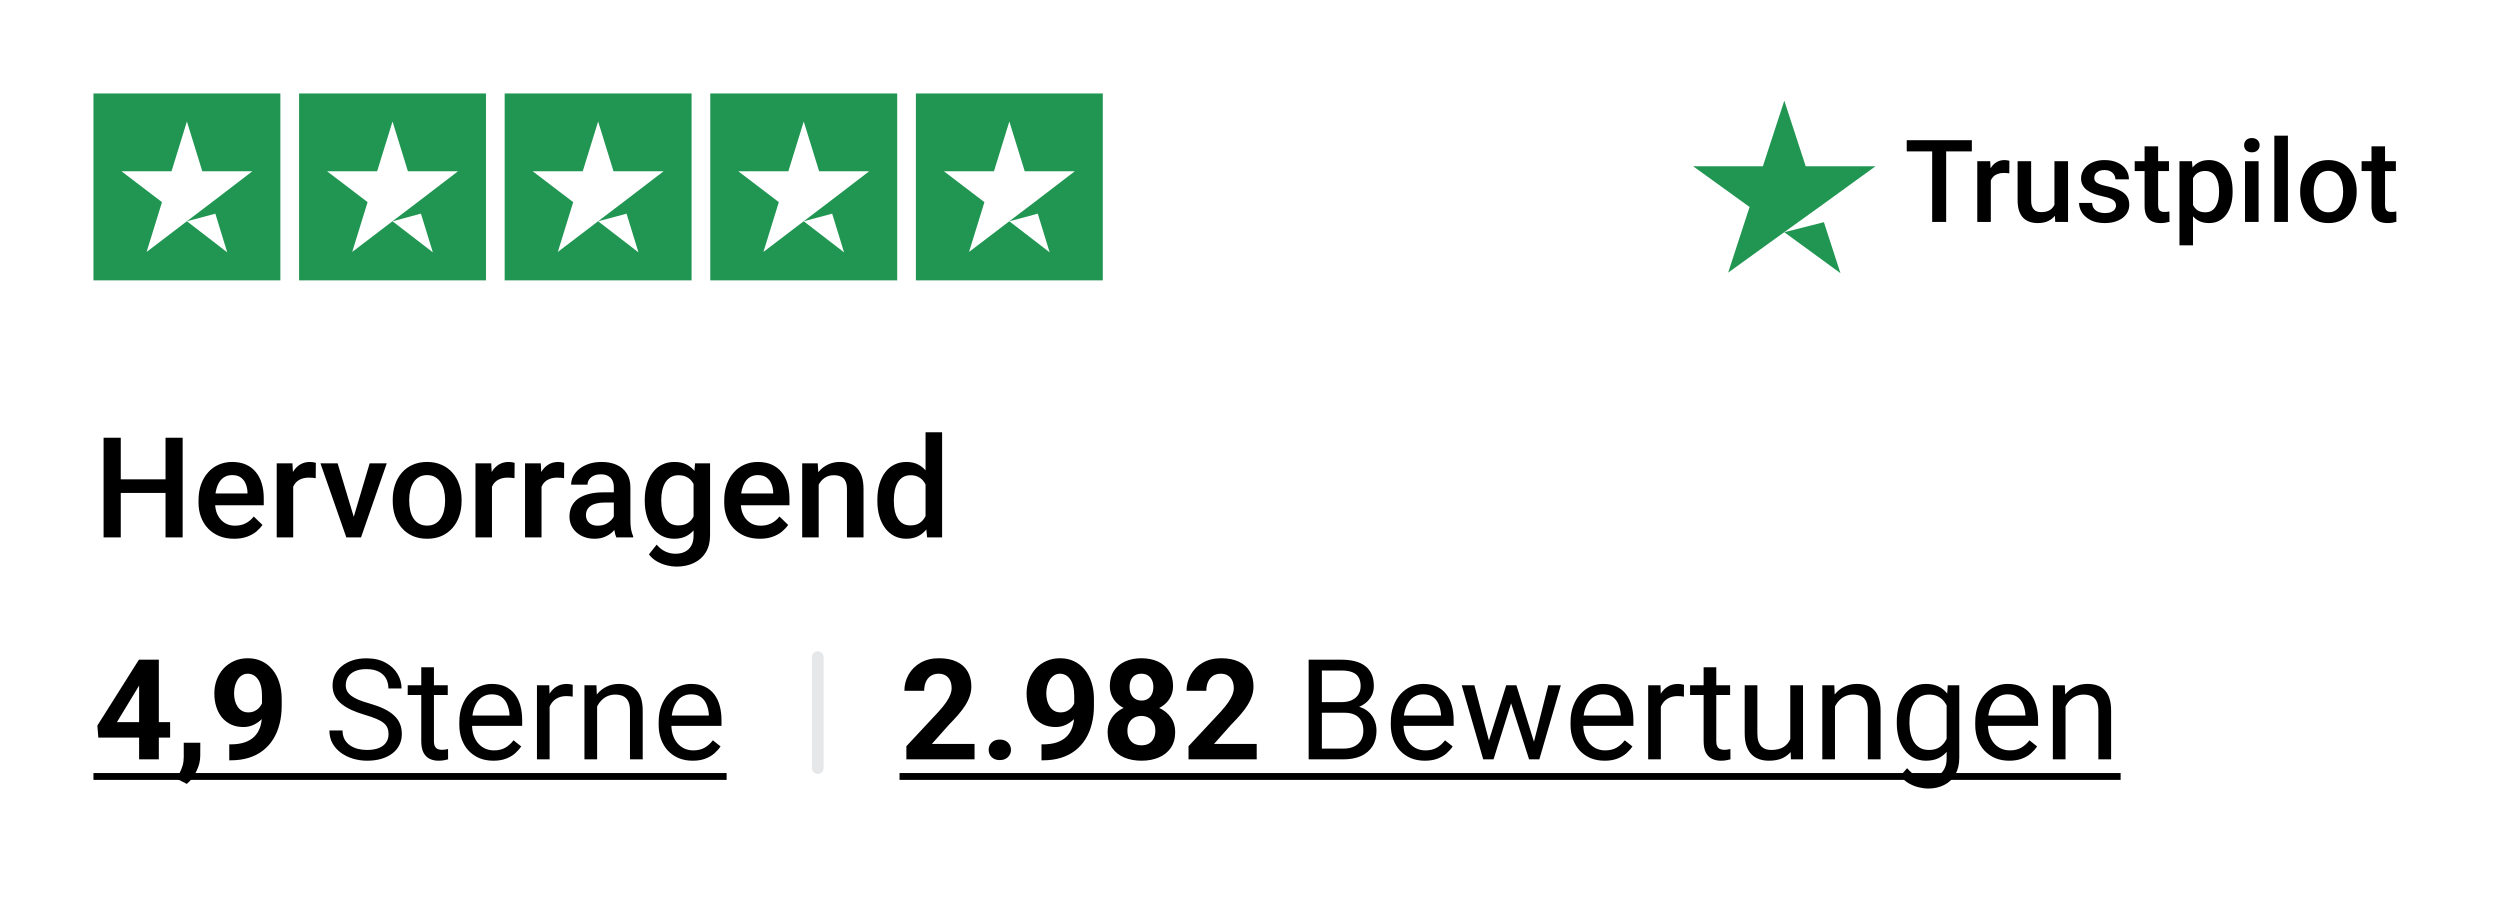 <svg width="214" height="78" viewBox="0 0 214 78" fill="none" xmlns="http://www.w3.org/2000/svg">
<rect width="214" height="78" fill="white"/>
<rect width="16" height="16" transform="translate(8 8)" fill="#219653"/>
<path d="M16 18.941L18.433 18.289L19.45 21.6L16 18.941ZM21.6 14.662H17.317L16 10.4L14.683 14.662H10.4L13.867 17.303L12.55 21.565L16.017 18.923L18.15 17.303L21.6 14.662Z" fill="white"/>
<rect width="16" height="16" transform="translate(25.6 8)" fill="#219653"/>
<path d="M33.6 18.941L36.033 18.289L37.05 21.6L33.6 18.941ZM39.2 14.662H34.917L33.6 10.4L32.283 14.662H28L31.467 17.303L30.15 21.565L33.617 18.923L35.75 17.303L39.2 14.662Z" fill="white"/>
<rect width="16" height="16" transform="translate(43.2 8)" fill="#219653"/>
<path d="M51.2 18.941L53.633 18.289L54.65 21.6L51.2 18.941ZM56.8 14.662H52.517L51.2 10.4L49.883 14.662H45.6L49.067 17.303L47.75 21.565L51.217 18.923L53.35 17.303L56.8 14.662Z" fill="white"/>
<rect width="16" height="16" transform="translate(60.8 8)" fill="#219653"/>
<path d="M68.8 18.941L71.233 18.289L72.25 21.6L68.8 18.941ZM74.4 14.662H70.117L68.8 10.4L67.483 14.662H63.2L66.667 17.303L65.35 21.565L68.817 18.923L70.95 17.303L74.4 14.662Z" fill="white"/>
<rect width="16" height="16" transform="translate(78.4 8)" fill="#219653"/>
<path d="M86.4 18.941L88.833 18.289L89.85 21.6L86.4 18.941ZM92 14.662H87.717L86.4 10.4L85.083 14.662H80.8L84.267 17.303L82.95 21.565L86.417 18.923L88.55 17.303L92 14.662Z" fill="white"/>
<path d="M152.736 19.878L156.126 19.019L157.543 23.385L152.736 19.878ZM160.538 14.235H154.57L152.736 8.615L150.901 14.235H144.933L149.763 17.718L147.929 23.338L152.759 19.855L155.731 17.718L160.538 14.235Z" fill="#219653"/>
<path d="M166.591 12V19H165.394V12H166.591ZM168.789 12V12.961H163.216V12H168.789ZM170.414 14.789V19H169.255V13.798H170.361L170.414 14.789ZM172.005 13.764L171.995 14.841C171.925 14.829 171.848 14.819 171.765 14.812C171.684 14.806 171.604 14.803 171.524 14.803C171.325 14.803 171.151 14.832 171 14.889C170.849 14.944 170.723 15.024 170.62 15.13C170.521 15.232 170.444 15.357 170.39 15.505C170.335 15.652 170.303 15.817 170.293 16L170.029 16.019C170.029 15.692 170.061 15.389 170.125 15.111C170.189 14.832 170.285 14.586 170.414 14.375C170.545 14.164 170.708 13.998 170.904 13.88C171.103 13.761 171.332 13.702 171.591 13.702C171.662 13.702 171.737 13.708 171.817 13.721C171.901 13.734 171.963 13.748 172.005 13.764ZM175.861 17.774V13.798H177.024V19H175.928L175.861 17.774ZM176.024 16.692L176.414 16.683C176.414 17.032 176.375 17.354 176.298 17.649C176.221 17.941 176.103 18.195 175.942 18.413C175.782 18.628 175.577 18.797 175.327 18.918C175.077 19.037 174.777 19.096 174.428 19.096C174.175 19.096 173.942 19.059 173.731 18.986C173.519 18.912 173.337 18.798 173.183 18.644C173.032 18.49 172.915 18.29 172.832 18.043C172.749 17.797 172.707 17.502 172.707 17.159V13.798H173.866V17.168C173.866 17.357 173.888 17.516 173.933 17.644C173.978 17.769 174.039 17.87 174.116 17.947C174.192 18.024 174.282 18.078 174.385 18.111C174.487 18.143 174.596 18.159 174.712 18.159C175.042 18.159 175.301 18.095 175.491 17.966C175.683 17.835 175.819 17.659 175.899 17.438C175.982 17.216 176.024 16.968 176.024 16.692ZM181.13 17.591C181.13 17.476 181.101 17.372 181.043 17.279C180.986 17.183 180.875 17.096 180.712 17.019C180.551 16.942 180.314 16.872 180 16.808C179.724 16.747 179.471 16.675 179.241 16.591C179.013 16.505 178.817 16.401 178.654 16.279C178.491 16.157 178.364 16.013 178.274 15.846C178.184 15.68 178.14 15.487 178.14 15.269C178.14 15.058 178.186 14.857 178.279 14.668C178.372 14.479 178.505 14.312 178.678 14.168C178.851 14.024 179.061 13.91 179.308 13.827C179.558 13.744 179.837 13.702 180.144 13.702C180.58 13.702 180.954 13.776 181.265 13.923C181.579 14.067 181.819 14.264 181.986 14.514C182.152 14.761 182.236 15.04 182.236 15.351H181.077C181.077 15.213 181.042 15.085 180.971 14.966C180.904 14.845 180.801 14.747 180.664 14.673C180.526 14.596 180.353 14.558 180.144 14.558C179.946 14.558 179.781 14.59 179.649 14.654C179.521 14.715 179.425 14.795 179.361 14.894C179.3 14.994 179.269 15.103 179.269 15.221C179.269 15.308 179.285 15.386 179.317 15.457C179.353 15.524 179.41 15.586 179.491 15.644C179.571 15.699 179.68 15.75 179.817 15.798C179.958 15.846 180.135 15.893 180.346 15.938C180.744 16.021 181.085 16.128 181.37 16.26C181.659 16.388 181.88 16.555 182.034 16.76C182.188 16.962 182.265 17.218 182.265 17.529C182.265 17.76 182.215 17.971 182.116 18.163C182.019 18.353 181.878 18.518 181.692 18.659C181.507 18.797 181.284 18.904 181.024 18.981C180.768 19.058 180.479 19.096 180.159 19.096C179.688 19.096 179.289 19.013 178.962 18.846C178.635 18.676 178.386 18.46 178.216 18.197C178.05 17.931 177.966 17.655 177.966 17.37H179.087C179.099 17.585 179.159 17.756 179.265 17.885C179.374 18.01 179.508 18.101 179.668 18.159C179.832 18.213 180 18.24 180.173 18.24C180.382 18.24 180.556 18.213 180.697 18.159C180.838 18.101 180.946 18.024 181.019 17.928C181.093 17.828 181.13 17.716 181.13 17.591ZM185.664 13.798V14.644H182.731V13.798H185.664ZM183.577 12.524H184.736V17.562C184.736 17.723 184.758 17.846 184.803 17.933C184.851 18.016 184.917 18.072 185 18.101C185.083 18.13 185.181 18.144 185.293 18.144C185.374 18.144 185.45 18.139 185.524 18.13C185.598 18.12 185.657 18.111 185.702 18.101L185.707 18.986C185.611 19.014 185.499 19.04 185.37 19.062C185.245 19.085 185.101 19.096 184.938 19.096C184.672 19.096 184.436 19.05 184.231 18.957C184.026 18.861 183.866 18.705 183.75 18.49C183.635 18.276 183.577 17.99 183.577 17.635V12.524ZM187.721 14.798V21H186.563V13.798H187.63L187.721 14.798ZM191.111 16.351V16.452C191.111 16.83 191.066 17.181 190.976 17.505C190.89 17.825 190.76 18.106 190.587 18.346C190.417 18.583 190.207 18.768 189.957 18.899C189.707 19.03 189.418 19.096 189.091 19.096C188.768 19.096 188.484 19.037 188.241 18.918C188 18.797 187.797 18.625 187.63 18.404C187.463 18.183 187.329 17.923 187.226 17.625C187.127 17.324 187.056 16.994 187.015 16.635V16.245C187.056 15.864 187.127 15.518 187.226 15.207C187.329 14.896 187.463 14.628 187.63 14.404C187.797 14.18 188 14.006 188.241 13.885C188.481 13.763 188.761 13.702 189.082 13.702C189.409 13.702 189.699 13.766 189.952 13.894C190.205 14.019 190.418 14.199 190.591 14.433C190.765 14.664 190.894 14.942 190.981 15.269C191.067 15.593 191.111 15.954 191.111 16.351ZM189.952 16.452V16.351C189.952 16.111 189.93 15.888 189.885 15.683C189.84 15.474 189.769 15.292 189.673 15.135C189.577 14.978 189.454 14.856 189.303 14.769C189.156 14.68 188.978 14.635 188.769 14.635C188.564 14.635 188.388 14.67 188.241 14.74C188.093 14.808 187.97 14.902 187.87 15.024C187.771 15.146 187.694 15.289 187.64 15.452C187.585 15.612 187.547 15.787 187.524 15.976V16.909C187.563 17.139 187.628 17.351 187.721 17.543C187.814 17.736 187.946 17.889 188.116 18.005C188.289 18.117 188.51 18.173 188.779 18.173C188.987 18.173 189.165 18.128 189.313 18.038C189.46 17.949 189.58 17.825 189.673 17.668C189.769 17.508 189.84 17.324 189.885 17.115C189.93 16.907 189.952 16.686 189.952 16.452ZM193.337 13.798V19H192.173V13.798H193.337ZM192.096 12.433C192.096 12.256 192.154 12.111 192.269 11.995C192.388 11.877 192.551 11.817 192.76 11.817C192.965 11.817 193.127 11.877 193.245 11.995C193.364 12.111 193.423 12.256 193.423 12.433C193.423 12.606 193.364 12.75 193.245 12.865C193.127 12.981 192.965 13.039 192.76 13.039C192.551 13.039 192.388 12.981 192.269 12.865C192.154 12.75 192.096 12.606 192.096 12.433ZM195.846 11.615V19H194.683V11.615H195.846ZM196.894 16.457V16.346C196.894 15.971 196.949 15.623 197.058 15.303C197.167 14.979 197.324 14.699 197.529 14.461C197.737 14.221 197.991 14.035 198.289 13.904C198.59 13.769 198.93 13.702 199.308 13.702C199.689 13.702 200.029 13.769 200.327 13.904C200.628 14.035 200.883 14.221 201.091 14.461C201.3 14.699 201.458 14.979 201.567 15.303C201.676 15.623 201.731 15.971 201.731 16.346V16.457C201.731 16.832 201.676 17.18 201.567 17.5C201.458 17.82 201.3 18.101 201.091 18.341C200.883 18.578 200.63 18.764 200.332 18.899C200.034 19.03 199.696 19.096 199.317 19.096C198.936 19.096 198.595 19.03 198.293 18.899C197.995 18.764 197.742 18.578 197.534 18.341C197.325 18.101 197.167 17.82 197.058 17.5C196.949 17.18 196.894 16.832 196.894 16.457ZM198.053 16.346V16.457C198.053 16.691 198.077 16.912 198.125 17.12C198.173 17.328 198.249 17.511 198.351 17.668C198.454 17.825 198.585 17.949 198.745 18.038C198.906 18.128 199.096 18.173 199.317 18.173C199.532 18.173 199.718 18.128 199.875 18.038C200.035 17.949 200.167 17.825 200.269 17.668C200.372 17.511 200.447 17.328 200.495 17.12C200.547 16.912 200.572 16.691 200.572 16.457V16.346C200.572 16.115 200.547 15.897 200.495 15.692C200.447 15.484 200.37 15.3 200.265 15.139C200.162 14.979 200.031 14.854 199.87 14.764C199.713 14.671 199.526 14.625 199.308 14.625C199.09 14.625 198.901 14.671 198.741 14.764C198.583 14.854 198.454 14.979 198.351 15.139C198.249 15.3 198.173 15.484 198.125 15.692C198.077 15.897 198.053 16.115 198.053 16.346ZM205.087 13.798V14.644H202.154V13.798H205.087ZM203 12.524H204.159V17.562C204.159 17.723 204.181 17.846 204.226 17.933C204.274 18.016 204.34 18.072 204.423 18.101C204.507 18.13 204.604 18.144 204.716 18.144C204.797 18.144 204.874 18.139 204.947 18.13C205.021 18.12 205.08 18.111 205.125 18.101L205.13 18.986C205.034 19.014 204.922 19.04 204.793 19.062C204.668 19.085 204.524 19.096 204.361 19.096C204.095 19.096 203.859 19.05 203.654 18.957C203.449 18.861 203.289 18.705 203.173 18.49C203.058 18.276 203 17.99 203 17.635V12.524Z" fill="black"/>
<path d="M14.504 41.031V42.197H9.975V41.031H14.504ZM10.338 37.469V46H8.867V37.469H10.338ZM15.635 37.469V46H14.17V37.469H15.635ZM20.041 46.117C19.572 46.117 19.148 46.041 18.77 45.889C18.395 45.732 18.074 45.516 17.809 45.238C17.547 44.961 17.346 44.635 17.205 44.26C17.064 43.885 16.994 43.48 16.994 43.047V42.812C16.994 42.316 17.066 41.867 17.211 41.465C17.355 41.062 17.557 40.719 17.814 40.434C18.072 40.145 18.377 39.924 18.729 39.772C19.08 39.619 19.461 39.543 19.871 39.543C20.324 39.543 20.721 39.619 21.061 39.772C21.4 39.924 21.682 40.139 21.904 40.416C22.131 40.69 22.299 41.016 22.408 41.395C22.521 41.773 22.578 42.191 22.578 42.648V43.252H17.68V42.238H21.184V42.127C21.176 41.873 21.125 41.635 21.031 41.412C20.941 41.19 20.803 41.01 20.615 40.873C20.428 40.736 20.178 40.668 19.865 40.668C19.631 40.668 19.422 40.719 19.238 40.82C19.059 40.918 18.908 41.06 18.787 41.248C18.666 41.435 18.572 41.662 18.506 41.928C18.443 42.19 18.412 42.484 18.412 42.812V43.047C18.412 43.324 18.449 43.582 18.523 43.82C18.602 44.055 18.715 44.26 18.863 44.435C19.012 44.611 19.191 44.75 19.402 44.852C19.613 44.949 19.854 44.998 20.123 44.998C20.463 44.998 20.766 44.93 21.031 44.793C21.297 44.656 21.527 44.463 21.723 44.213L22.467 44.934C22.33 45.133 22.152 45.324 21.934 45.508C21.715 45.688 21.447 45.834 21.131 45.947C20.818 46.06 20.455 46.117 20.041 46.117ZM25.098 40.867V46H23.686V39.66H25.033L25.098 40.867ZM27.037 39.619L27.025 40.932C26.939 40.916 26.846 40.904 26.744 40.897C26.646 40.889 26.549 40.885 26.451 40.885C26.209 40.885 25.996 40.92 25.812 40.99C25.629 41.057 25.475 41.154 25.35 41.283C25.229 41.408 25.135 41.56 25.068 41.74C25.002 41.92 24.963 42.121 24.951 42.344L24.629 42.367C24.629 41.969 24.668 41.6 24.746 41.26C24.824 40.92 24.941 40.621 25.098 40.363C25.258 40.105 25.457 39.904 25.695 39.76C25.938 39.615 26.217 39.543 26.533 39.543C26.619 39.543 26.711 39.551 26.809 39.566C26.91 39.582 26.986 39.6 27.037 39.619ZM30.09 44.881L31.643 39.66H33.107L30.904 46H29.99L30.09 44.881ZM28.9 39.66L30.482 44.904L30.559 46H29.645L27.43 39.66H28.9ZM33.617 42.9V42.766C33.617 42.309 33.684 41.885 33.816 41.494C33.949 41.1 34.141 40.758 34.391 40.469C34.645 40.176 34.953 39.949 35.316 39.789C35.684 39.625 36.098 39.543 36.559 39.543C37.023 39.543 37.438 39.625 37.801 39.789C38.168 39.949 38.478 40.176 38.732 40.469C38.986 40.758 39.18 41.1 39.312 41.494C39.445 41.885 39.512 42.309 39.512 42.766V42.9C39.512 43.357 39.445 43.781 39.312 44.172C39.18 44.562 38.986 44.904 38.732 45.197C38.478 45.486 38.17 45.713 37.807 45.877C37.443 46.037 37.031 46.117 36.57 46.117C36.105 46.117 35.69 46.037 35.322 45.877C34.959 45.713 34.65 45.486 34.397 45.197C34.143 44.904 33.949 44.562 33.816 44.172C33.684 43.781 33.617 43.357 33.617 42.9ZM35.029 42.766V42.9C35.029 43.185 35.059 43.455 35.117 43.709C35.176 43.963 35.268 44.185 35.393 44.377C35.518 44.568 35.678 44.719 35.873 44.828C36.068 44.938 36.301 44.992 36.57 44.992C36.832 44.992 37.059 44.938 37.25 44.828C37.445 44.719 37.605 44.568 37.73 44.377C37.855 44.185 37.947 43.963 38.006 43.709C38.068 43.455 38.1 43.185 38.1 42.9V42.766C38.1 42.484 38.068 42.219 38.006 41.969C37.947 41.715 37.853 41.49 37.725 41.295C37.6 41.1 37.44 40.947 37.244 40.838C37.053 40.725 36.824 40.668 36.559 40.668C36.293 40.668 36.062 40.725 35.867 40.838C35.676 40.947 35.518 41.1 35.393 41.295C35.268 41.49 35.176 41.715 35.117 41.969C35.059 42.219 35.029 42.484 35.029 42.766ZM42.113 40.867V46H40.701V39.66H42.049L42.113 40.867ZM44.053 39.619L44.041 40.932C43.955 40.916 43.861 40.904 43.76 40.897C43.662 40.889 43.565 40.885 43.467 40.885C43.225 40.885 43.012 40.92 42.828 40.99C42.645 41.057 42.49 41.154 42.365 41.283C42.244 41.408 42.15 41.56 42.084 41.74C42.018 41.92 41.978 42.121 41.967 42.344L41.645 42.367C41.645 41.969 41.684 41.6 41.762 41.26C41.84 40.92 41.957 40.621 42.113 40.363C42.273 40.105 42.473 39.904 42.711 39.76C42.953 39.615 43.232 39.543 43.549 39.543C43.635 39.543 43.727 39.551 43.824 39.566C43.926 39.582 44.002 39.6 44.053 39.619ZM46.355 40.867V46H44.943V39.66H46.291L46.355 40.867ZM48.295 39.619L48.283 40.932C48.197 40.916 48.103 40.904 48.002 40.897C47.904 40.889 47.807 40.885 47.709 40.885C47.467 40.885 47.254 40.92 47.07 40.99C46.887 41.057 46.732 41.154 46.607 41.283C46.486 41.408 46.393 41.56 46.326 41.74C46.26 41.92 46.221 42.121 46.209 42.344L45.887 42.367C45.887 41.969 45.926 41.6 46.004 41.26C46.082 40.92 46.199 40.621 46.355 40.363C46.516 40.105 46.715 39.904 46.953 39.76C47.195 39.615 47.475 39.543 47.791 39.543C47.877 39.543 47.969 39.551 48.066 39.566C48.168 39.582 48.244 39.6 48.295 39.619ZM52.543 44.728V41.705C52.543 41.478 52.502 41.283 52.42 41.119C52.338 40.955 52.213 40.828 52.045 40.738C51.881 40.648 51.674 40.603 51.424 40.603C51.193 40.603 50.994 40.643 50.826 40.721C50.658 40.799 50.527 40.904 50.434 41.037C50.34 41.17 50.293 41.32 50.293 41.488H48.887C48.887 41.238 48.947 40.996 49.068 40.762C49.19 40.527 49.365 40.318 49.596 40.135C49.826 39.951 50.102 39.807 50.422 39.701C50.742 39.596 51.102 39.543 51.5 39.543C51.977 39.543 52.398 39.623 52.766 39.783C53.137 39.943 53.428 40.185 53.639 40.51C53.853 40.83 53.961 41.232 53.961 41.717V44.535C53.961 44.824 53.98 45.084 54.02 45.315C54.062 45.541 54.123 45.738 54.201 45.906V46H52.754C52.688 45.848 52.635 45.654 52.596 45.42C52.56 45.182 52.543 44.951 52.543 44.728ZM52.748 42.145L52.76 43.018H51.746C51.484 43.018 51.254 43.043 51.055 43.094C50.855 43.141 50.69 43.211 50.557 43.305C50.424 43.398 50.324 43.512 50.258 43.645C50.191 43.777 50.158 43.928 50.158 44.096C50.158 44.264 50.197 44.418 50.275 44.559C50.353 44.695 50.467 44.803 50.615 44.881C50.768 44.959 50.951 44.998 51.166 44.998C51.455 44.998 51.707 44.94 51.922 44.822C52.141 44.701 52.312 44.555 52.438 44.383C52.562 44.207 52.629 44.041 52.637 43.885L53.094 44.512C53.047 44.672 52.967 44.844 52.853 45.027C52.74 45.211 52.592 45.387 52.408 45.555C52.228 45.719 52.012 45.853 51.758 45.959C51.508 46.065 51.219 46.117 50.891 46.117C50.477 46.117 50.107 46.035 49.783 45.871C49.459 45.703 49.205 45.478 49.022 45.197C48.838 44.912 48.746 44.59 48.746 44.23C48.746 43.895 48.809 43.598 48.934 43.34C49.062 43.078 49.25 42.859 49.496 42.684C49.746 42.508 50.051 42.375 50.41 42.285C50.77 42.191 51.18 42.145 51.641 42.145H52.748ZM59.498 39.66H60.781V45.824C60.781 46.395 60.66 46.879 60.418 47.277C60.176 47.676 59.838 47.978 59.404 48.185C58.971 48.397 58.469 48.502 57.898 48.502C57.656 48.502 57.387 48.467 57.09 48.397C56.797 48.326 56.512 48.213 56.234 48.057C55.961 47.904 55.732 47.703 55.549 47.453L56.211 46.621C56.438 46.891 56.688 47.088 56.961 47.213C57.234 47.338 57.522 47.4 57.822 47.4C58.147 47.4 58.422 47.34 58.648 47.219C58.879 47.102 59.057 46.928 59.182 46.697C59.307 46.467 59.369 46.185 59.369 45.853V41.096L59.498 39.66ZM55.191 42.9V42.777C55.191 42.297 55.25 41.859 55.367 41.465C55.484 41.066 55.652 40.725 55.871 40.44C56.09 40.15 56.355 39.93 56.668 39.777C56.98 39.621 57.334 39.543 57.728 39.543C58.139 39.543 58.488 39.617 58.777 39.766C59.07 39.914 59.315 40.127 59.51 40.404C59.705 40.678 59.857 41.006 59.967 41.389C60.08 41.768 60.164 42.19 60.219 42.654V43.047C60.168 43.5 60.082 43.914 59.961 44.289C59.84 44.664 59.68 44.988 59.48 45.262C59.281 45.535 59.035 45.746 58.742 45.895C58.453 46.043 58.111 46.117 57.717 46.117C57.33 46.117 56.98 46.037 56.668 45.877C56.359 45.717 56.094 45.492 55.871 45.203C55.652 44.914 55.484 44.574 55.367 44.184C55.25 43.789 55.191 43.361 55.191 42.9ZM56.603 42.777V42.9C56.603 43.19 56.631 43.459 56.685 43.709C56.744 43.959 56.832 44.18 56.949 44.371C57.07 44.559 57.223 44.707 57.406 44.816C57.594 44.922 57.815 44.975 58.068 44.975C58.4 44.975 58.672 44.904 58.883 44.764C59.098 44.623 59.262 44.434 59.375 44.195C59.492 43.953 59.574 43.684 59.621 43.387V42.326C59.598 42.096 59.549 41.881 59.475 41.682C59.404 41.482 59.309 41.309 59.188 41.16C59.066 41.008 58.914 40.891 58.73 40.809C58.547 40.723 58.33 40.68 58.08 40.68C57.826 40.68 57.605 40.734 57.418 40.844C57.23 40.953 57.076 41.103 56.955 41.295C56.838 41.486 56.75 41.709 56.691 41.963C56.633 42.217 56.603 42.488 56.603 42.777ZM65.041 46.117C64.572 46.117 64.148 46.041 63.77 45.889C63.395 45.732 63.074 45.516 62.809 45.238C62.547 44.961 62.346 44.635 62.205 44.26C62.065 43.885 61.994 43.48 61.994 43.047V42.812C61.994 42.316 62.066 41.867 62.211 41.465C62.355 41.062 62.557 40.719 62.815 40.434C63.072 40.145 63.377 39.924 63.728 39.772C64.08 39.619 64.461 39.543 64.871 39.543C65.324 39.543 65.721 39.619 66.061 39.772C66.4 39.924 66.682 40.139 66.904 40.416C67.131 40.69 67.299 41.016 67.408 41.395C67.522 41.773 67.578 42.191 67.578 42.648V43.252H62.68V42.238H66.184V42.127C66.176 41.873 66.125 41.635 66.031 41.412C65.941 41.19 65.803 41.01 65.615 40.873C65.428 40.736 65.178 40.668 64.865 40.668C64.631 40.668 64.422 40.719 64.238 40.82C64.059 40.918 63.908 41.06 63.787 41.248C63.666 41.435 63.572 41.662 63.506 41.928C63.443 42.19 63.412 42.484 63.412 42.812V43.047C63.412 43.324 63.449 43.582 63.523 43.82C63.602 44.055 63.715 44.26 63.863 44.435C64.012 44.611 64.191 44.75 64.402 44.852C64.613 44.949 64.853 44.998 65.123 44.998C65.463 44.998 65.766 44.93 66.031 44.793C66.297 44.656 66.527 44.463 66.723 44.213L67.467 44.934C67.33 45.133 67.152 45.324 66.934 45.508C66.715 45.688 66.447 45.834 66.131 45.947C65.818 46.06 65.455 46.117 65.041 46.117ZM70.08 41.014V46H68.668V39.66H69.998L70.08 41.014ZM69.828 42.596L69.371 42.59C69.375 42.141 69.438 41.728 69.559 41.353C69.684 40.978 69.856 40.656 70.074 40.387C70.297 40.117 70.562 39.91 70.871 39.766C71.18 39.617 71.523 39.543 71.902 39.543C72.207 39.543 72.482 39.586 72.728 39.672C72.978 39.754 73.191 39.889 73.367 40.076C73.547 40.264 73.684 40.508 73.777 40.809C73.871 41.105 73.918 41.471 73.918 41.904V46H72.5V41.898C72.5 41.594 72.455 41.353 72.365 41.178C72.279 40.998 72.152 40.871 71.984 40.797C71.82 40.719 71.615 40.68 71.369 40.68C71.127 40.68 70.91 40.73 70.719 40.832C70.527 40.934 70.365 41.072 70.232 41.248C70.103 41.424 70.004 41.627 69.934 41.857C69.863 42.088 69.828 42.334 69.828 42.596ZM79.227 44.688V37H80.644V46H79.361L79.227 44.688ZM75.102 42.9V42.777C75.102 42.297 75.158 41.859 75.272 41.465C75.385 41.066 75.549 40.725 75.764 40.44C75.978 40.15 76.24 39.93 76.549 39.777C76.857 39.621 77.205 39.543 77.592 39.543C77.975 39.543 78.311 39.617 78.6 39.766C78.889 39.914 79.135 40.127 79.338 40.404C79.541 40.678 79.703 41.006 79.824 41.389C79.945 41.768 80.031 42.19 80.082 42.654V43.047C80.031 43.5 79.945 43.914 79.824 44.289C79.703 44.664 79.541 44.988 79.338 45.262C79.135 45.535 78.887 45.746 78.594 45.895C78.305 46.043 77.967 46.117 77.58 46.117C77.197 46.117 76.852 46.037 76.543 45.877C76.238 45.717 75.978 45.492 75.764 45.203C75.549 44.914 75.385 44.574 75.272 44.184C75.158 43.789 75.102 43.361 75.102 42.9ZM76.514 42.777V42.9C76.514 43.19 76.539 43.459 76.59 43.709C76.644 43.959 76.728 44.18 76.842 44.371C76.955 44.559 77.102 44.707 77.281 44.816C77.465 44.922 77.684 44.975 77.938 44.975C78.258 44.975 78.522 44.904 78.728 44.764C78.936 44.623 79.098 44.434 79.215 44.195C79.336 43.953 79.418 43.684 79.461 43.387V42.326C79.438 42.096 79.389 41.881 79.314 41.682C79.244 41.482 79.148 41.309 79.027 41.16C78.906 41.008 78.756 40.891 78.576 40.809C78.4 40.723 78.191 40.68 77.949 40.68C77.691 40.68 77.473 40.734 77.293 40.844C77.113 40.953 76.965 41.103 76.848 41.295C76.734 41.486 76.65 41.709 76.596 41.963C76.541 42.217 76.514 42.488 76.514 42.777Z" fill="black"/>
<path d="M14.562 61.812V63.137H8.416L8.334 62.111L11.891 56.469H13.232L11.779 58.9L10.01 61.812H14.562ZM13.596 56.469V65H11.908V56.469H13.596ZM17.146 63.576L17.141 64.707C17.141 65.141 17.031 65.578 16.812 66.019C16.598 66.461 16.324 66.822 15.992 67.103L15.113 66.652C15.211 66.473 15.307 66.293 15.4 66.113C15.494 65.934 15.572 65.736 15.635 65.522C15.697 65.307 15.729 65.062 15.729 64.789V63.576H17.146ZM19.625 63.717H19.736C20.205 63.717 20.607 63.66 20.943 63.547C21.283 63.43 21.562 63.262 21.781 63.043C22 62.824 22.162 62.557 22.268 62.24C22.373 61.92 22.426 61.557 22.426 61.15V59.533C22.426 59.225 22.395 58.953 22.332 58.719C22.273 58.484 22.188 58.291 22.074 58.139C21.965 57.982 21.836 57.865 21.688 57.787C21.543 57.709 21.383 57.67 21.207 57.67C21.02 57.67 20.854 57.717 20.709 57.81C20.564 57.9 20.441 58.023 20.34 58.18C20.242 58.336 20.166 58.516 20.111 58.719C20.061 58.918 20.035 59.127 20.035 59.346C20.035 59.565 20.061 59.773 20.111 59.973C20.162 60.168 20.238 60.342 20.34 60.494C20.441 60.643 20.568 60.762 20.721 60.852C20.873 60.938 21.053 60.98 21.26 60.98C21.459 60.98 21.637 60.943 21.793 60.869C21.953 60.791 22.088 60.69 22.197 60.565C22.311 60.44 22.396 60.301 22.455 60.148C22.518 59.996 22.549 59.842 22.549 59.685L23.105 59.99C23.105 60.264 23.047 60.533 22.93 60.799C22.812 61.065 22.648 61.307 22.438 61.525C22.23 61.74 21.99 61.912 21.717 62.041C21.443 62.17 21.15 62.234 20.838 62.234C20.439 62.234 20.086 62.162 19.777 62.018C19.469 61.869 19.207 61.666 18.992 61.408C18.781 61.147 18.621 60.842 18.512 60.494C18.402 60.147 18.348 59.77 18.348 59.363C18.348 58.949 18.414 58.56 18.547 58.197C18.684 57.834 18.877 57.514 19.127 57.236C19.381 56.959 19.684 56.742 20.035 56.586C20.391 56.426 20.785 56.346 21.219 56.346C21.652 56.346 22.047 56.43 22.402 56.598C22.758 56.766 23.062 57.004 23.316 57.312C23.57 57.617 23.766 57.982 23.902 58.408C24.043 58.834 24.113 59.307 24.113 59.826V60.412C24.113 60.967 24.053 61.482 23.932 61.959C23.814 62.435 23.637 62.867 23.398 63.254C23.164 63.637 22.871 63.965 22.52 64.238C22.172 64.512 21.768 64.721 21.307 64.865C20.846 65.01 20.33 65.082 19.76 65.082H19.625V63.717ZM33.26 62.844C33.26 62.645 33.228 62.469 33.166 62.316C33.107 62.16 33.002 62.02 32.85 61.895C32.701 61.77 32.494 61.65 32.228 61.537C31.967 61.424 31.635 61.309 31.232 61.191C30.811 61.066 30.43 60.928 30.09 60.775C29.75 60.619 29.459 60.441 29.217 60.242C28.975 60.043 28.789 59.815 28.66 59.557C28.531 59.299 28.467 59.004 28.467 58.672C28.467 58.34 28.535 58.033 28.672 57.752C28.809 57.471 29.004 57.227 29.258 57.02C29.516 56.809 29.822 56.645 30.178 56.527C30.533 56.41 30.93 56.352 31.367 56.352C32.008 56.352 32.551 56.475 32.996 56.721C33.445 56.963 33.787 57.281 34.022 57.676C34.256 58.066 34.373 58.484 34.373 58.93H33.248C33.248 58.609 33.18 58.326 33.043 58.08C32.906 57.83 32.699 57.635 32.422 57.494C32.145 57.35 31.793 57.277 31.367 57.277C30.965 57.277 30.633 57.338 30.371 57.459C30.109 57.58 29.914 57.744 29.785 57.951C29.66 58.158 29.598 58.395 29.598 58.66C29.598 58.84 29.635 59.004 29.709 59.152C29.787 59.297 29.906 59.432 30.066 59.557C30.23 59.682 30.438 59.797 30.688 59.902C30.941 60.008 31.244 60.109 31.596 60.207C32.08 60.344 32.498 60.496 32.85 60.664C33.201 60.832 33.49 61.022 33.717 61.232C33.947 61.44 34.117 61.676 34.227 61.941C34.34 62.203 34.397 62.5 34.397 62.832C34.397 63.18 34.326 63.494 34.185 63.775C34.045 64.057 33.844 64.297 33.582 64.496C33.32 64.695 33.006 64.85 32.639 64.959C32.275 65.064 31.869 65.117 31.42 65.117C31.025 65.117 30.637 65.062 30.254 64.953C29.875 64.844 29.529 64.68 29.217 64.461C28.908 64.242 28.66 63.973 28.473 63.652C28.289 63.328 28.197 62.953 28.197 62.527H29.322C29.322 62.82 29.379 63.072 29.492 63.283C29.605 63.49 29.76 63.662 29.955 63.799C30.154 63.935 30.379 64.037 30.629 64.103C30.883 64.166 31.146 64.197 31.42 64.197C31.814 64.197 32.148 64.143 32.422 64.033C32.695 63.924 32.902 63.768 33.043 63.565C33.188 63.361 33.26 63.121 33.26 62.844ZM38.328 58.66V59.492H34.9V58.66H38.328ZM36.06 57.119H37.145V63.43C37.145 63.645 37.178 63.807 37.244 63.916C37.31 64.025 37.397 64.098 37.502 64.133C37.607 64.168 37.721 64.186 37.842 64.186C37.932 64.186 38.025 64.178 38.123 64.162C38.225 64.143 38.301 64.127 38.352 64.115L38.357 65C38.272 65.027 38.158 65.053 38.018 65.076C37.881 65.103 37.715 65.117 37.52 65.117C37.254 65.117 37.01 65.064 36.787 64.959C36.565 64.853 36.387 64.678 36.254 64.432C36.125 64.182 36.06 63.846 36.06 63.424V57.119ZM42.23 65.117C41.789 65.117 41.389 65.043 41.029 64.894C40.674 64.742 40.367 64.529 40.109 64.256C39.855 63.982 39.66 63.658 39.523 63.283C39.387 62.908 39.318 62.498 39.318 62.053V61.807C39.318 61.291 39.395 60.832 39.547 60.43C39.699 60.023 39.906 59.68 40.168 59.398C40.43 59.117 40.727 58.904 41.059 58.76C41.391 58.615 41.734 58.543 42.09 58.543C42.543 58.543 42.934 58.621 43.262 58.777C43.594 58.934 43.865 59.152 44.076 59.434C44.287 59.711 44.443 60.039 44.545 60.418C44.647 60.793 44.697 61.203 44.697 61.648V62.135H39.963V61.25H43.613V61.168C43.598 60.887 43.539 60.613 43.438 60.348C43.34 60.082 43.184 59.863 42.969 59.691C42.754 59.52 42.461 59.434 42.09 59.434C41.844 59.434 41.617 59.486 41.41 59.592C41.203 59.693 41.025 59.846 40.877 60.049C40.728 60.252 40.613 60.5 40.531 60.793C40.449 61.086 40.408 61.424 40.408 61.807V62.053C40.408 62.353 40.449 62.637 40.531 62.902C40.617 63.164 40.74 63.395 40.9 63.594C41.065 63.793 41.262 63.949 41.492 64.062C41.727 64.176 41.992 64.232 42.289 64.232C42.672 64.232 42.996 64.154 43.262 63.998C43.527 63.842 43.76 63.633 43.959 63.371L44.615 63.893C44.478 64.1 44.305 64.297 44.094 64.484C43.883 64.672 43.623 64.824 43.315 64.941C43.01 65.059 42.648 65.117 42.23 65.117ZM47.047 59.656V65H45.963V58.66H47.018L47.047 59.656ZM49.027 58.625L49.022 59.633C48.932 59.613 48.846 59.602 48.764 59.598C48.685 59.59 48.596 59.586 48.494 59.586C48.244 59.586 48.023 59.625 47.832 59.703C47.641 59.781 47.478 59.891 47.346 60.031C47.213 60.172 47.107 60.34 47.029 60.535C46.955 60.727 46.906 60.938 46.883 61.168L46.578 61.344C46.578 60.961 46.615 60.602 46.69 60.266C46.768 59.93 46.887 59.633 47.047 59.375C47.207 59.113 47.41 58.91 47.656 58.766C47.906 58.617 48.203 58.543 48.547 58.543C48.625 58.543 48.715 58.553 48.816 58.572C48.918 58.588 48.988 58.605 49.027 58.625ZM51.113 60.014V65H50.029V58.66H51.055L51.113 60.014ZM50.855 61.59L50.404 61.572C50.408 61.139 50.473 60.738 50.598 60.371C50.723 60 50.898 59.678 51.125 59.404C51.352 59.131 51.621 58.92 51.934 58.772C52.25 58.619 52.6 58.543 52.982 58.543C53.295 58.543 53.576 58.586 53.826 58.672C54.076 58.754 54.289 58.887 54.465 59.07C54.645 59.254 54.781 59.492 54.875 59.785C54.969 60.074 55.016 60.428 55.016 60.846V65H53.926V60.834C53.926 60.502 53.877 60.236 53.779 60.037C53.682 59.834 53.539 59.688 53.352 59.598C53.164 59.504 52.934 59.457 52.66 59.457C52.391 59.457 52.145 59.514 51.922 59.627C51.703 59.74 51.514 59.897 51.353 60.096C51.197 60.295 51.074 60.523 50.984 60.781C50.898 61.035 50.855 61.305 50.855 61.59ZM59.293 65.117C58.852 65.117 58.451 65.043 58.092 64.894C57.736 64.742 57.43 64.529 57.172 64.256C56.918 63.982 56.723 63.658 56.586 63.283C56.449 62.908 56.381 62.498 56.381 62.053V61.807C56.381 61.291 56.457 60.832 56.609 60.43C56.762 60.023 56.969 59.68 57.23 59.398C57.492 59.117 57.789 58.904 58.121 58.76C58.453 58.615 58.797 58.543 59.152 58.543C59.605 58.543 59.996 58.621 60.324 58.777C60.656 58.934 60.928 59.152 61.139 59.434C61.35 59.711 61.506 60.039 61.607 60.418C61.709 60.793 61.76 61.203 61.76 61.648V62.135H57.025V61.25H60.676V61.168C60.66 60.887 60.602 60.613 60.5 60.348C60.402 60.082 60.246 59.863 60.031 59.691C59.816 59.52 59.523 59.434 59.152 59.434C58.906 59.434 58.68 59.486 58.473 59.592C58.266 59.693 58.088 59.846 57.94 60.049C57.791 60.252 57.676 60.5 57.594 60.793C57.512 61.086 57.471 61.424 57.471 61.807V62.053C57.471 62.353 57.512 62.637 57.594 62.902C57.68 63.164 57.803 63.395 57.963 63.594C58.127 63.793 58.324 63.949 58.555 64.062C58.789 64.176 59.055 64.232 59.352 64.232C59.734 64.232 60.059 64.154 60.324 63.998C60.59 63.842 60.822 63.633 61.022 63.371L61.678 63.893C61.541 64.1 61.367 64.297 61.156 64.484C60.945 64.672 60.685 64.824 60.377 64.941C60.072 65.059 59.711 65.117 59.293 65.117Z" fill="black"/>
<path d="M8 66.172H62.199V66.758H8V66.172Z" fill="black"/>
<path d="M70 56.25V65.75" stroke="#E6E7E8" stroke-linecap="round"/>
<path d="M83.422 63.682V65H77.586V63.875L80.346 60.916C80.623 60.607 80.842 60.336 81.002 60.102C81.162 59.863 81.277 59.65 81.348 59.463C81.422 59.272 81.459 59.09 81.459 58.918C81.459 58.66 81.416 58.44 81.33 58.256C81.244 58.068 81.117 57.924 80.949 57.822C80.785 57.721 80.582 57.67 80.34 57.67C80.082 57.67 79.859 57.732 79.672 57.857C79.488 57.982 79.348 58.156 79.25 58.379C79.156 58.602 79.109 58.853 79.109 59.135H77.416C77.416 58.627 77.537 58.162 77.779 57.74C78.022 57.315 78.363 56.977 78.805 56.727C79.246 56.473 79.769 56.346 80.375 56.346C80.973 56.346 81.477 56.443 81.887 56.639C82.301 56.83 82.613 57.107 82.824 57.471C83.039 57.83 83.147 58.26 83.147 58.76C83.147 59.041 83.102 59.316 83.012 59.586C82.922 59.852 82.793 60.117 82.625 60.383C82.461 60.645 82.262 60.91 82.027 61.18C81.793 61.449 81.533 61.728 81.248 62.018L79.766 63.682H83.422ZM84.629 64.186C84.629 63.935 84.715 63.727 84.887 63.559C85.062 63.391 85.295 63.307 85.584 63.307C85.873 63.307 86.103 63.391 86.275 63.559C86.451 63.727 86.539 63.935 86.539 64.186C86.539 64.436 86.451 64.644 86.275 64.812C86.103 64.981 85.873 65.064 85.584 65.064C85.295 65.064 85.062 64.981 84.887 64.812C84.715 64.644 84.629 64.436 84.629 64.186ZM89.152 63.717H89.264C89.732 63.717 90.135 63.66 90.471 63.547C90.811 63.43 91.09 63.262 91.309 63.043C91.527 62.824 91.689 62.557 91.795 62.24C91.9 61.92 91.953 61.557 91.953 61.15V59.533C91.953 59.225 91.922 58.953 91.859 58.719C91.801 58.484 91.715 58.291 91.602 58.139C91.492 57.982 91.363 57.865 91.215 57.787C91.07 57.709 90.91 57.67 90.734 57.67C90.547 57.67 90.381 57.717 90.236 57.81C90.092 57.9 89.969 58.023 89.867 58.18C89.769 58.336 89.693 58.516 89.639 58.719C89.588 58.918 89.562 59.127 89.562 59.346C89.562 59.565 89.588 59.773 89.639 59.973C89.689 60.168 89.766 60.342 89.867 60.494C89.969 60.643 90.096 60.762 90.248 60.852C90.4 60.938 90.58 60.98 90.787 60.98C90.986 60.98 91.164 60.943 91.32 60.869C91.481 60.791 91.615 60.69 91.725 60.565C91.838 60.44 91.924 60.301 91.982 60.148C92.045 59.996 92.076 59.842 92.076 59.685L92.633 59.99C92.633 60.264 92.574 60.533 92.457 60.799C92.34 61.065 92.176 61.307 91.965 61.525C91.758 61.74 91.518 61.912 91.244 62.041C90.971 62.17 90.678 62.234 90.365 62.234C89.967 62.234 89.613 62.162 89.305 62.018C88.996 61.869 88.734 61.666 88.519 61.408C88.309 61.147 88.148 60.842 88.039 60.494C87.93 60.147 87.875 59.77 87.875 59.363C87.875 58.949 87.941 58.56 88.074 58.197C88.211 57.834 88.404 57.514 88.654 57.236C88.908 56.959 89.211 56.742 89.562 56.586C89.918 56.426 90.312 56.346 90.746 56.346C91.18 56.346 91.574 56.43 91.93 56.598C92.285 56.766 92.59 57.004 92.844 57.312C93.098 57.617 93.293 57.982 93.43 58.408C93.57 58.834 93.641 59.307 93.641 59.826V60.412C93.641 60.967 93.58 61.482 93.459 61.959C93.342 62.435 93.164 62.867 92.926 63.254C92.691 63.637 92.398 63.965 92.047 64.238C91.699 64.512 91.295 64.721 90.834 64.865C90.373 65.01 89.857 65.082 89.287 65.082H89.152V63.717ZM100.596 62.662C100.596 63.197 100.471 63.648 100.221 64.016C99.971 64.379 99.627 64.654 99.189 64.842C98.756 65.025 98.264 65.117 97.713 65.117C97.162 65.117 96.668 65.025 96.231 64.842C95.793 64.654 95.447 64.379 95.193 64.016C94.939 63.648 94.812 63.197 94.812 62.662C94.812 62.303 94.885 61.978 95.029 61.69C95.174 61.397 95.375 61.147 95.633 60.94C95.894 60.728 96.201 60.568 96.553 60.459C96.904 60.346 97.287 60.289 97.701 60.289C98.256 60.289 98.752 60.387 99.189 60.582C99.627 60.777 99.971 61.053 100.221 61.408C100.471 61.764 100.596 62.182 100.596 62.662ZM98.897 62.551C98.897 62.289 98.846 62.065 98.744 61.877C98.647 61.685 98.508 61.539 98.328 61.438C98.148 61.336 97.939 61.285 97.701 61.285C97.463 61.285 97.254 61.336 97.074 61.438C96.894 61.539 96.754 61.685 96.652 61.877C96.555 62.065 96.506 62.289 96.506 62.551C96.506 62.809 96.555 63.031 96.652 63.219C96.754 63.406 96.894 63.551 97.074 63.652C97.258 63.75 97.471 63.799 97.713 63.799C97.955 63.799 98.164 63.75 98.34 63.652C98.519 63.551 98.656 63.406 98.75 63.219C98.848 63.031 98.897 62.809 98.897 62.551ZM100.414 58.73C100.414 59.164 100.299 59.549 100.068 59.885C99.838 60.217 99.518 60.477 99.107 60.664C98.701 60.852 98.236 60.945 97.713 60.945C97.186 60.945 96.717 60.852 96.307 60.664C95.897 60.477 95.576 60.217 95.346 59.885C95.115 59.549 95 59.164 95 58.73C95 58.215 95.115 57.781 95.346 57.43C95.58 57.074 95.9 56.805 96.307 56.621C96.717 56.438 97.182 56.346 97.701 56.346C98.228 56.346 98.695 56.438 99.102 56.621C99.512 56.805 99.832 57.074 100.062 57.43C100.297 57.781 100.414 58.215 100.414 58.73ZM98.727 58.807C98.727 58.576 98.686 58.377 98.603 58.209C98.522 58.037 98.404 57.904 98.252 57.81C98.103 57.717 97.92 57.67 97.701 57.67C97.49 57.67 97.309 57.715 97.156 57.805C97.008 57.895 96.893 58.025 96.811 58.197C96.732 58.365 96.693 58.568 96.693 58.807C96.693 59.037 96.732 59.24 96.811 59.416C96.893 59.588 97.01 59.723 97.162 59.82C97.314 59.918 97.498 59.967 97.713 59.967C97.928 59.967 98.109 59.918 98.258 59.82C98.41 59.723 98.525 59.588 98.603 59.416C98.686 59.24 98.727 59.037 98.727 58.807ZM107.574 63.682V65H101.738V63.875L104.498 60.916C104.775 60.607 104.994 60.336 105.154 60.102C105.314 59.863 105.43 59.65 105.5 59.463C105.574 59.272 105.611 59.09 105.611 58.918C105.611 58.66 105.568 58.44 105.482 58.256C105.396 58.068 105.27 57.924 105.102 57.822C104.938 57.721 104.734 57.67 104.492 57.67C104.234 57.67 104.012 57.732 103.824 57.857C103.641 57.982 103.5 58.156 103.402 58.379C103.309 58.602 103.262 58.853 103.262 59.135H101.568C101.568 58.627 101.689 58.162 101.932 57.74C102.174 57.315 102.516 56.977 102.957 56.727C103.398 56.473 103.922 56.346 104.527 56.346C105.125 56.346 105.629 56.443 106.039 56.639C106.453 56.83 106.766 57.107 106.977 57.471C107.191 57.83 107.299 58.26 107.299 58.76C107.299 59.041 107.254 59.316 107.164 59.586C107.074 59.852 106.945 60.117 106.777 60.383C106.613 60.645 106.414 60.91 106.18 61.18C105.945 61.449 105.686 61.728 105.4 62.018L103.918 63.682H107.574ZM115.062 61.01H112.9L112.889 60.102H114.852C115.176 60.102 115.459 60.047 115.701 59.938C115.943 59.828 116.131 59.672 116.264 59.469C116.4 59.262 116.469 59.016 116.469 58.73C116.469 58.418 116.408 58.164 116.287 57.969C116.17 57.77 115.988 57.625 115.742 57.535C115.5 57.441 115.191 57.395 114.816 57.395H113.152V65H112.021V56.469H114.816C115.254 56.469 115.645 56.514 115.988 56.603C116.332 56.69 116.623 56.826 116.861 57.014C117.104 57.197 117.287 57.432 117.412 57.717C117.537 58.002 117.6 58.344 117.6 58.742C117.6 59.094 117.51 59.412 117.33 59.697C117.15 59.978 116.9 60.209 116.58 60.389C116.264 60.568 115.893 60.684 115.467 60.734L115.062 61.01ZM115.01 65H112.455L113.094 64.08H115.01C115.369 64.08 115.674 64.018 115.924 63.893C116.178 63.768 116.371 63.592 116.504 63.365C116.637 63.135 116.703 62.863 116.703 62.551C116.703 62.234 116.646 61.961 116.533 61.73C116.42 61.5 116.242 61.322 116 61.197C115.758 61.072 115.445 61.01 115.062 61.01H113.451L113.463 60.102H115.666L115.906 60.43C116.316 60.465 116.664 60.582 116.949 60.781C117.234 60.977 117.451 61.227 117.6 61.531C117.752 61.836 117.828 62.172 117.828 62.539C117.828 63.07 117.711 63.52 117.477 63.887C117.246 64.25 116.92 64.527 116.498 64.719C116.076 64.906 115.58 65 115.01 65ZM121.965 65.117C121.523 65.117 121.123 65.043 120.764 64.894C120.408 64.742 120.102 64.529 119.844 64.256C119.59 63.982 119.395 63.658 119.258 63.283C119.121 62.908 119.053 62.498 119.053 62.053V61.807C119.053 61.291 119.129 60.832 119.281 60.43C119.434 60.023 119.641 59.68 119.902 59.398C120.164 59.117 120.461 58.904 120.793 58.76C121.125 58.615 121.469 58.543 121.824 58.543C122.277 58.543 122.668 58.621 122.996 58.777C123.328 58.934 123.6 59.152 123.811 59.434C124.021 59.711 124.178 60.039 124.279 60.418C124.381 60.793 124.432 61.203 124.432 61.648V62.135H119.697V61.25H123.348V61.168C123.332 60.887 123.273 60.613 123.172 60.348C123.074 60.082 122.918 59.863 122.703 59.691C122.488 59.52 122.195 59.434 121.824 59.434C121.578 59.434 121.352 59.486 121.145 59.592C120.938 59.693 120.76 59.846 120.611 60.049C120.463 60.252 120.348 60.5 120.266 60.793C120.184 61.086 120.143 61.424 120.143 61.807V62.053C120.143 62.353 120.184 62.637 120.266 62.902C120.352 63.164 120.475 63.395 120.635 63.594C120.799 63.793 120.996 63.949 121.227 64.062C121.461 64.176 121.727 64.232 122.023 64.232C122.406 64.232 122.73 64.154 122.996 63.998C123.262 63.842 123.494 63.633 123.693 63.371L124.35 63.893C124.213 64.1 124.039 64.297 123.828 64.484C123.617 64.672 123.357 64.824 123.049 64.941C122.744 65.059 122.383 65.117 121.965 65.117ZM127.303 63.875L128.932 58.66H129.646L129.506 59.697L127.848 65H127.15L127.303 63.875ZM126.207 58.66L127.596 63.934L127.695 65H126.963L125.123 58.66H126.207ZM131.205 63.893L132.529 58.66H133.607L131.768 65H131.041L131.205 63.893ZM129.805 58.66L131.398 63.787L131.58 65H130.889L129.184 59.685L129.043 58.66H129.805ZM137.352 65.117C136.91 65.117 136.51 65.043 136.15 64.894C135.795 64.742 135.488 64.529 135.23 64.256C134.977 63.982 134.781 63.658 134.645 63.283C134.508 62.908 134.439 62.498 134.439 62.053V61.807C134.439 61.291 134.516 60.832 134.668 60.43C134.82 60.023 135.027 59.68 135.289 59.398C135.551 59.117 135.848 58.904 136.18 58.76C136.512 58.615 136.855 58.543 137.211 58.543C137.664 58.543 138.055 58.621 138.383 58.777C138.715 58.934 138.986 59.152 139.197 59.434C139.408 59.711 139.564 60.039 139.666 60.418C139.768 60.793 139.818 61.203 139.818 61.648V62.135H135.084V61.25H138.734V61.168C138.719 60.887 138.66 60.613 138.559 60.348C138.461 60.082 138.305 59.863 138.09 59.691C137.875 59.52 137.582 59.434 137.211 59.434C136.965 59.434 136.738 59.486 136.531 59.592C136.324 59.693 136.146 59.846 135.998 60.049C135.85 60.252 135.734 60.5 135.652 60.793C135.57 61.086 135.529 61.424 135.529 61.807V62.053C135.529 62.353 135.57 62.637 135.652 62.902C135.738 63.164 135.861 63.395 136.021 63.594C136.186 63.793 136.383 63.949 136.613 64.062C136.848 64.176 137.113 64.232 137.41 64.232C137.793 64.232 138.117 64.154 138.383 63.998C138.648 63.842 138.881 63.633 139.08 63.371L139.736 63.893C139.6 64.1 139.426 64.297 139.215 64.484C139.004 64.672 138.744 64.824 138.436 64.941C138.131 65.059 137.77 65.117 137.352 65.117ZM142.168 59.656V65H141.084V58.66H142.139L142.168 59.656ZM144.148 58.625L144.143 59.633C144.053 59.613 143.967 59.602 143.885 59.598C143.807 59.59 143.717 59.586 143.615 59.586C143.365 59.586 143.145 59.625 142.953 59.703C142.762 59.781 142.6 59.891 142.467 60.031C142.334 60.172 142.229 60.34 142.15 60.535C142.076 60.727 142.027 60.938 142.004 61.168L141.699 61.344C141.699 60.961 141.736 60.602 141.811 60.266C141.889 59.93 142.008 59.633 142.168 59.375C142.328 59.113 142.531 58.91 142.777 58.766C143.027 58.617 143.324 58.543 143.668 58.543C143.746 58.543 143.836 58.553 143.938 58.572C144.039 58.588 144.109 58.605 144.148 58.625ZM148.098 58.66V59.492H144.67V58.66H148.098ZM145.83 57.119H146.914V63.43C146.914 63.645 146.947 63.807 147.014 63.916C147.08 64.025 147.166 64.098 147.271 64.133C147.377 64.168 147.49 64.186 147.611 64.186C147.701 64.186 147.795 64.178 147.893 64.162C147.994 64.143 148.07 64.127 148.121 64.115L148.127 65C148.041 65.027 147.928 65.053 147.787 65.076C147.65 65.103 147.484 65.117 147.289 65.117C147.023 65.117 146.779 65.064 146.557 64.959C146.334 64.853 146.156 64.678 146.023 64.432C145.895 64.182 145.83 63.846 145.83 63.424V57.119ZM153.248 63.535V58.66H154.338V65H153.301L153.248 63.535ZM153.453 62.199L153.904 62.188C153.904 62.609 153.859 63 153.77 63.359C153.684 63.715 153.543 64.023 153.348 64.285C153.152 64.547 152.896 64.752 152.58 64.9C152.264 65.045 151.879 65.117 151.426 65.117C151.117 65.117 150.834 65.072 150.576 64.982C150.322 64.893 150.104 64.754 149.92 64.566C149.736 64.379 149.594 64.135 149.492 63.834C149.395 63.533 149.346 63.172 149.346 62.75V58.66H150.43V62.762C150.43 63.047 150.461 63.283 150.523 63.471C150.59 63.654 150.678 63.801 150.787 63.91C150.9 64.016 151.025 64.09 151.162 64.133C151.303 64.176 151.447 64.197 151.596 64.197C152.057 64.197 152.422 64.109 152.691 63.934C152.961 63.754 153.154 63.514 153.271 63.213C153.393 62.908 153.453 62.57 153.453 62.199ZM157.074 60.014V65H155.99V58.66H157.016L157.074 60.014ZM156.816 61.59L156.365 61.572C156.369 61.139 156.434 60.738 156.559 60.371C156.684 60 156.859 59.678 157.086 59.404C157.312 59.131 157.582 58.92 157.895 58.772C158.211 58.619 158.561 58.543 158.943 58.543C159.256 58.543 159.537 58.586 159.787 58.672C160.037 58.754 160.25 58.887 160.426 59.07C160.605 59.254 160.742 59.492 160.836 59.785C160.93 60.074 160.977 60.428 160.977 60.846V65H159.887V60.834C159.887 60.502 159.838 60.236 159.74 60.037C159.643 59.834 159.5 59.688 159.312 59.598C159.125 59.504 158.895 59.457 158.621 59.457C158.352 59.457 158.105 59.514 157.883 59.627C157.664 59.74 157.475 59.897 157.314 60.096C157.158 60.295 157.035 60.523 156.945 60.781C156.859 61.035 156.816 61.305 156.816 61.59ZM166.73 58.66H167.715V64.865C167.715 65.424 167.602 65.9 167.375 66.295C167.148 66.689 166.832 66.988 166.426 67.191C166.023 67.398 165.559 67.502 165.031 67.502C164.812 67.502 164.555 67.467 164.258 67.397C163.965 67.33 163.676 67.215 163.391 67.051C163.109 66.891 162.873 66.674 162.682 66.4L163.25 65.756C163.516 66.076 163.793 66.299 164.082 66.424C164.375 66.549 164.664 66.611 164.949 66.611C165.293 66.611 165.59 66.547 165.84 66.418C166.09 66.289 166.283 66.098 166.42 65.844C166.561 65.594 166.631 65.285 166.631 64.918V60.055L166.73 58.66ZM162.365 61.9V61.777C162.365 61.293 162.422 60.853 162.535 60.459C162.652 60.06 162.818 59.719 163.033 59.434C163.252 59.148 163.516 58.93 163.824 58.777C164.133 58.621 164.48 58.543 164.867 58.543C165.266 58.543 165.613 58.613 165.91 58.754C166.211 58.891 166.465 59.092 166.672 59.357C166.883 59.619 167.049 59.935 167.17 60.307C167.291 60.678 167.375 61.098 167.422 61.566V62.105C167.379 62.57 167.295 62.988 167.17 63.359C167.049 63.73 166.883 64.047 166.672 64.309C166.465 64.57 166.211 64.772 165.91 64.912C165.609 65.049 165.258 65.117 164.855 65.117C164.477 65.117 164.133 65.037 163.824 64.877C163.52 64.717 163.258 64.492 163.039 64.203C162.82 63.914 162.652 63.574 162.535 63.184C162.422 62.789 162.365 62.361 162.365 61.9ZM163.449 61.777V61.9C163.449 62.217 163.48 62.514 163.543 62.791C163.609 63.068 163.709 63.312 163.842 63.523C163.979 63.734 164.152 63.9 164.363 64.022C164.574 64.139 164.826 64.197 165.119 64.197C165.479 64.197 165.775 64.121 166.01 63.969C166.244 63.816 166.43 63.615 166.566 63.365C166.707 63.115 166.816 62.844 166.895 62.551V61.139C166.852 60.924 166.785 60.717 166.695 60.518C166.609 60.315 166.496 60.135 166.355 59.978C166.219 59.818 166.049 59.691 165.846 59.598C165.643 59.504 165.404 59.457 165.131 59.457C164.834 59.457 164.578 59.52 164.363 59.645C164.152 59.766 163.979 59.934 163.842 60.148C163.709 60.359 163.609 60.605 163.543 60.887C163.48 61.164 163.449 61.461 163.449 61.777ZM171.992 65.117C171.551 65.117 171.15 65.043 170.791 64.894C170.436 64.742 170.129 64.529 169.871 64.256C169.617 63.982 169.422 63.658 169.285 63.283C169.148 62.908 169.08 62.498 169.08 62.053V61.807C169.08 61.291 169.156 60.832 169.309 60.43C169.461 60.023 169.668 59.68 169.93 59.398C170.191 59.117 170.488 58.904 170.82 58.76C171.152 58.615 171.496 58.543 171.852 58.543C172.305 58.543 172.695 58.621 173.023 58.777C173.355 58.934 173.627 59.152 173.838 59.434C174.049 59.711 174.205 60.039 174.307 60.418C174.408 60.793 174.459 61.203 174.459 61.648V62.135H169.725V61.25H173.375V61.168C173.359 60.887 173.301 60.613 173.199 60.348C173.102 60.082 172.945 59.863 172.73 59.691C172.516 59.52 172.223 59.434 171.852 59.434C171.605 59.434 171.379 59.486 171.172 59.592C170.965 59.693 170.787 59.846 170.639 60.049C170.49 60.252 170.375 60.5 170.293 60.793C170.211 61.086 170.17 61.424 170.17 61.807V62.053C170.17 62.353 170.211 62.637 170.293 62.902C170.379 63.164 170.502 63.395 170.662 63.594C170.826 63.793 171.023 63.949 171.254 64.062C171.488 64.176 171.754 64.232 172.051 64.232C172.434 64.232 172.758 64.154 173.023 63.998C173.289 63.842 173.521 63.633 173.721 63.371L174.377 63.893C174.24 64.1 174.066 64.297 173.855 64.484C173.645 64.672 173.385 64.824 173.076 64.941C172.771 65.059 172.41 65.117 171.992 65.117ZM176.809 60.014V65H175.725V58.66H176.75L176.809 60.014ZM176.551 61.59L176.1 61.572C176.104 61.139 176.168 60.738 176.293 60.371C176.418 60 176.594 59.678 176.82 59.404C177.047 59.131 177.316 58.92 177.629 58.772C177.945 58.619 178.295 58.543 178.678 58.543C178.99 58.543 179.271 58.586 179.521 58.672C179.771 58.754 179.984 58.887 180.16 59.07C180.34 59.254 180.477 59.492 180.57 59.785C180.664 60.074 180.711 60.428 180.711 60.846V65H179.621V60.834C179.621 60.502 179.572 60.236 179.475 60.037C179.377 59.834 179.234 59.688 179.047 59.598C178.859 59.504 178.629 59.457 178.355 59.457C178.086 59.457 177.84 59.514 177.617 59.627C177.398 59.74 177.209 59.897 177.049 60.096C176.893 60.295 176.77 60.523 176.68 60.781C176.594 61.035 176.551 61.305 176.551 61.59Z" fill="black"/>
<path d="M77 66.172H181.525V66.758H77V66.172Z" fill="black"/>
</svg>
